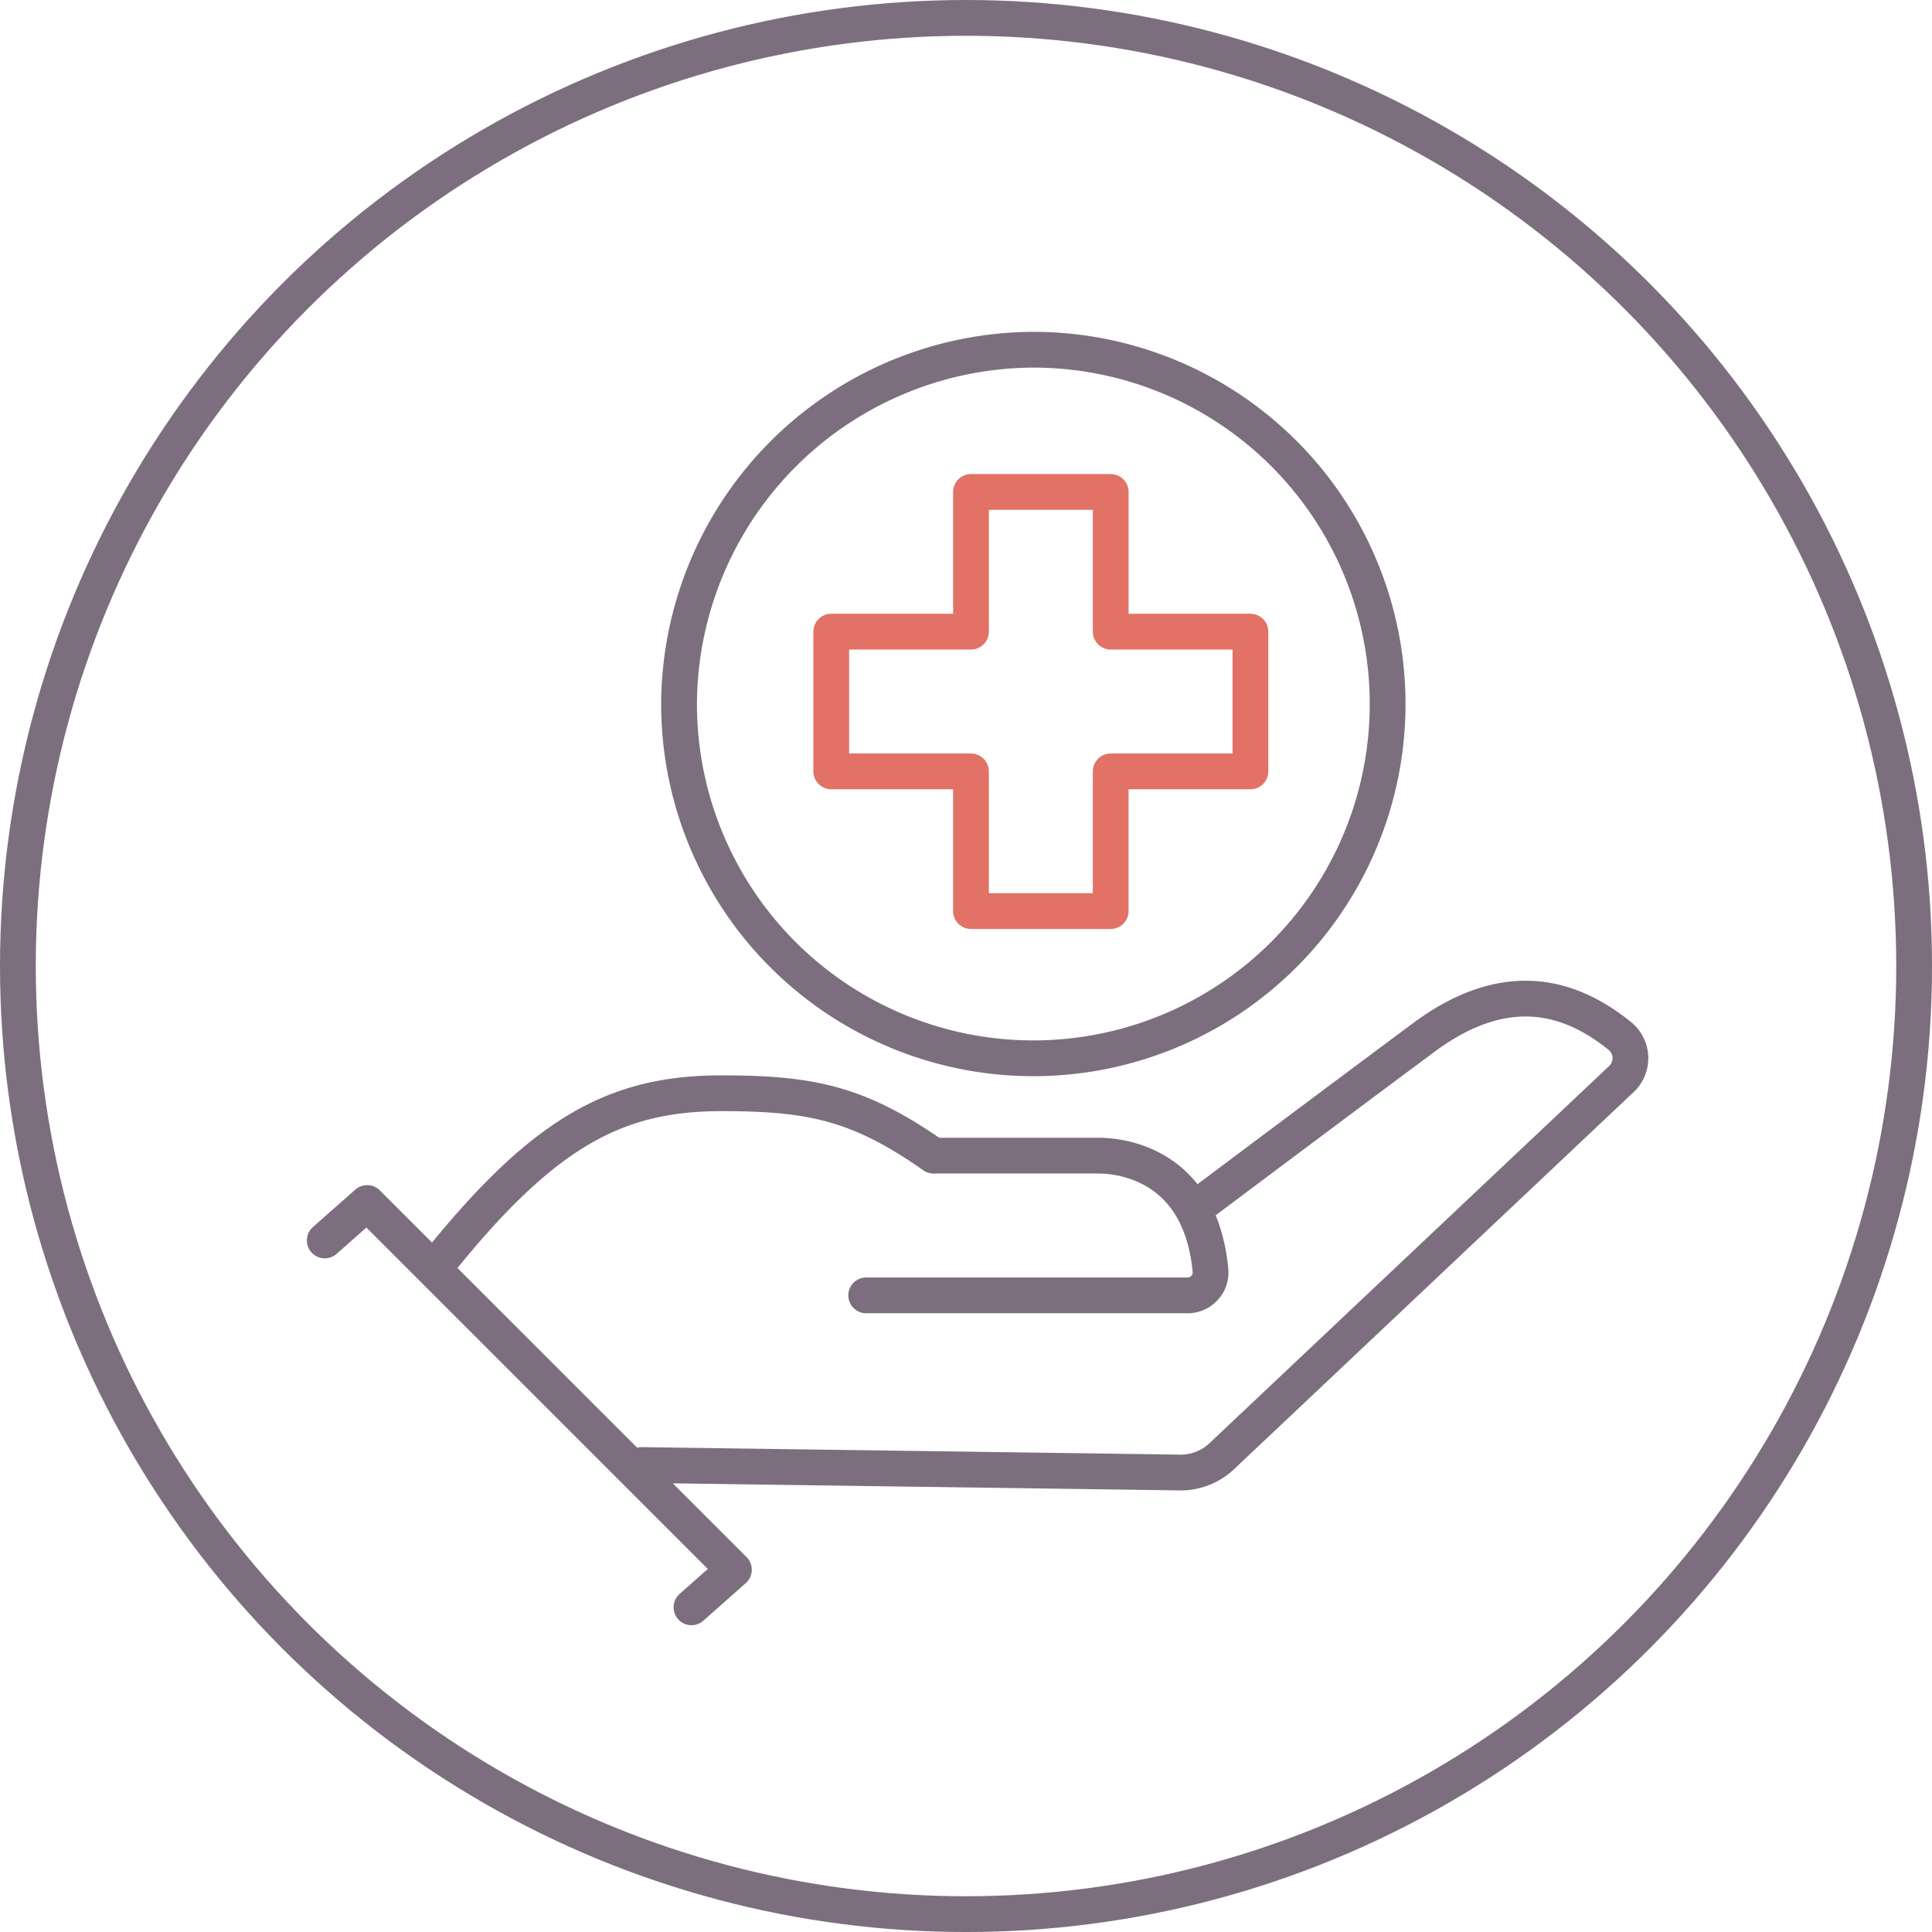 <?xml version="1.0" encoding="UTF-8"?>
<svg xmlns="http://www.w3.org/2000/svg" width="108.001" height="108.001" viewBox="0 0 108.001 108.001">
  <g id="LandingPage_Icons_Preparation" transform="translate(-9.2 -4)">
    <circle id="Ellipse_36" data-name="Ellipse 36" cx="53.001" cy="53.001" r="53.001" transform="translate(10.2 5)" fill="none" stroke="#7c6e7f" stroke-linecap="round" stroke-linejoin="round" stroke-width="2"></circle>
    <g id="Group_49" data-name="Group 49" transform="translate(27.355 23.55)">
      <path id="Path_180" data-name="Path 180" d="M58.421,39.621v7.811H50.611V39.621H42.8V31.811h7.811V24h7.811v7.811h7.811v7.811Z" transform="translate(-14.487 -16.05)" fill="none" stroke="#e27266" stroke-linecap="round" stroke-linejoin="round" stroke-width="2"></path>
      <g id="Group_48" data-name="Group 48">
        <path id="Path_181" data-name="Path 181" d="M22.5,68.093,24.871,66l20.5,20.5L43,88.6M28.637,69.627c6-7.532,10.042-9.763,16.04-9.763,5.021,0,7.671.558,11.855,3.487h9.205c1.395,0,5.718.558,6.276,6.416a1.282,1.282,0,0,1-1.255,1.395H52.766m18.969-5.3s7.253-5.44,12.134-9.066c4.463-3.347,8.09-2.511,11.019-.139a1.6,1.6,0,0,1,.139,2.371L72.711,80.088a3.361,3.361,0,0,1-2.511.976l-29.987-.418M62.111,18.3A19.805,19.805,0,1,1,42.305,38.105,19.882,19.882,0,0,1,62.111,18.3Z" transform="translate(-22.5 -18.3)" fill="none" stroke="#7c6e7f" stroke-linecap="round" stroke-linejoin="round" stroke-width="2"></path>
      </g>
    </g>
  </g>
</svg>

